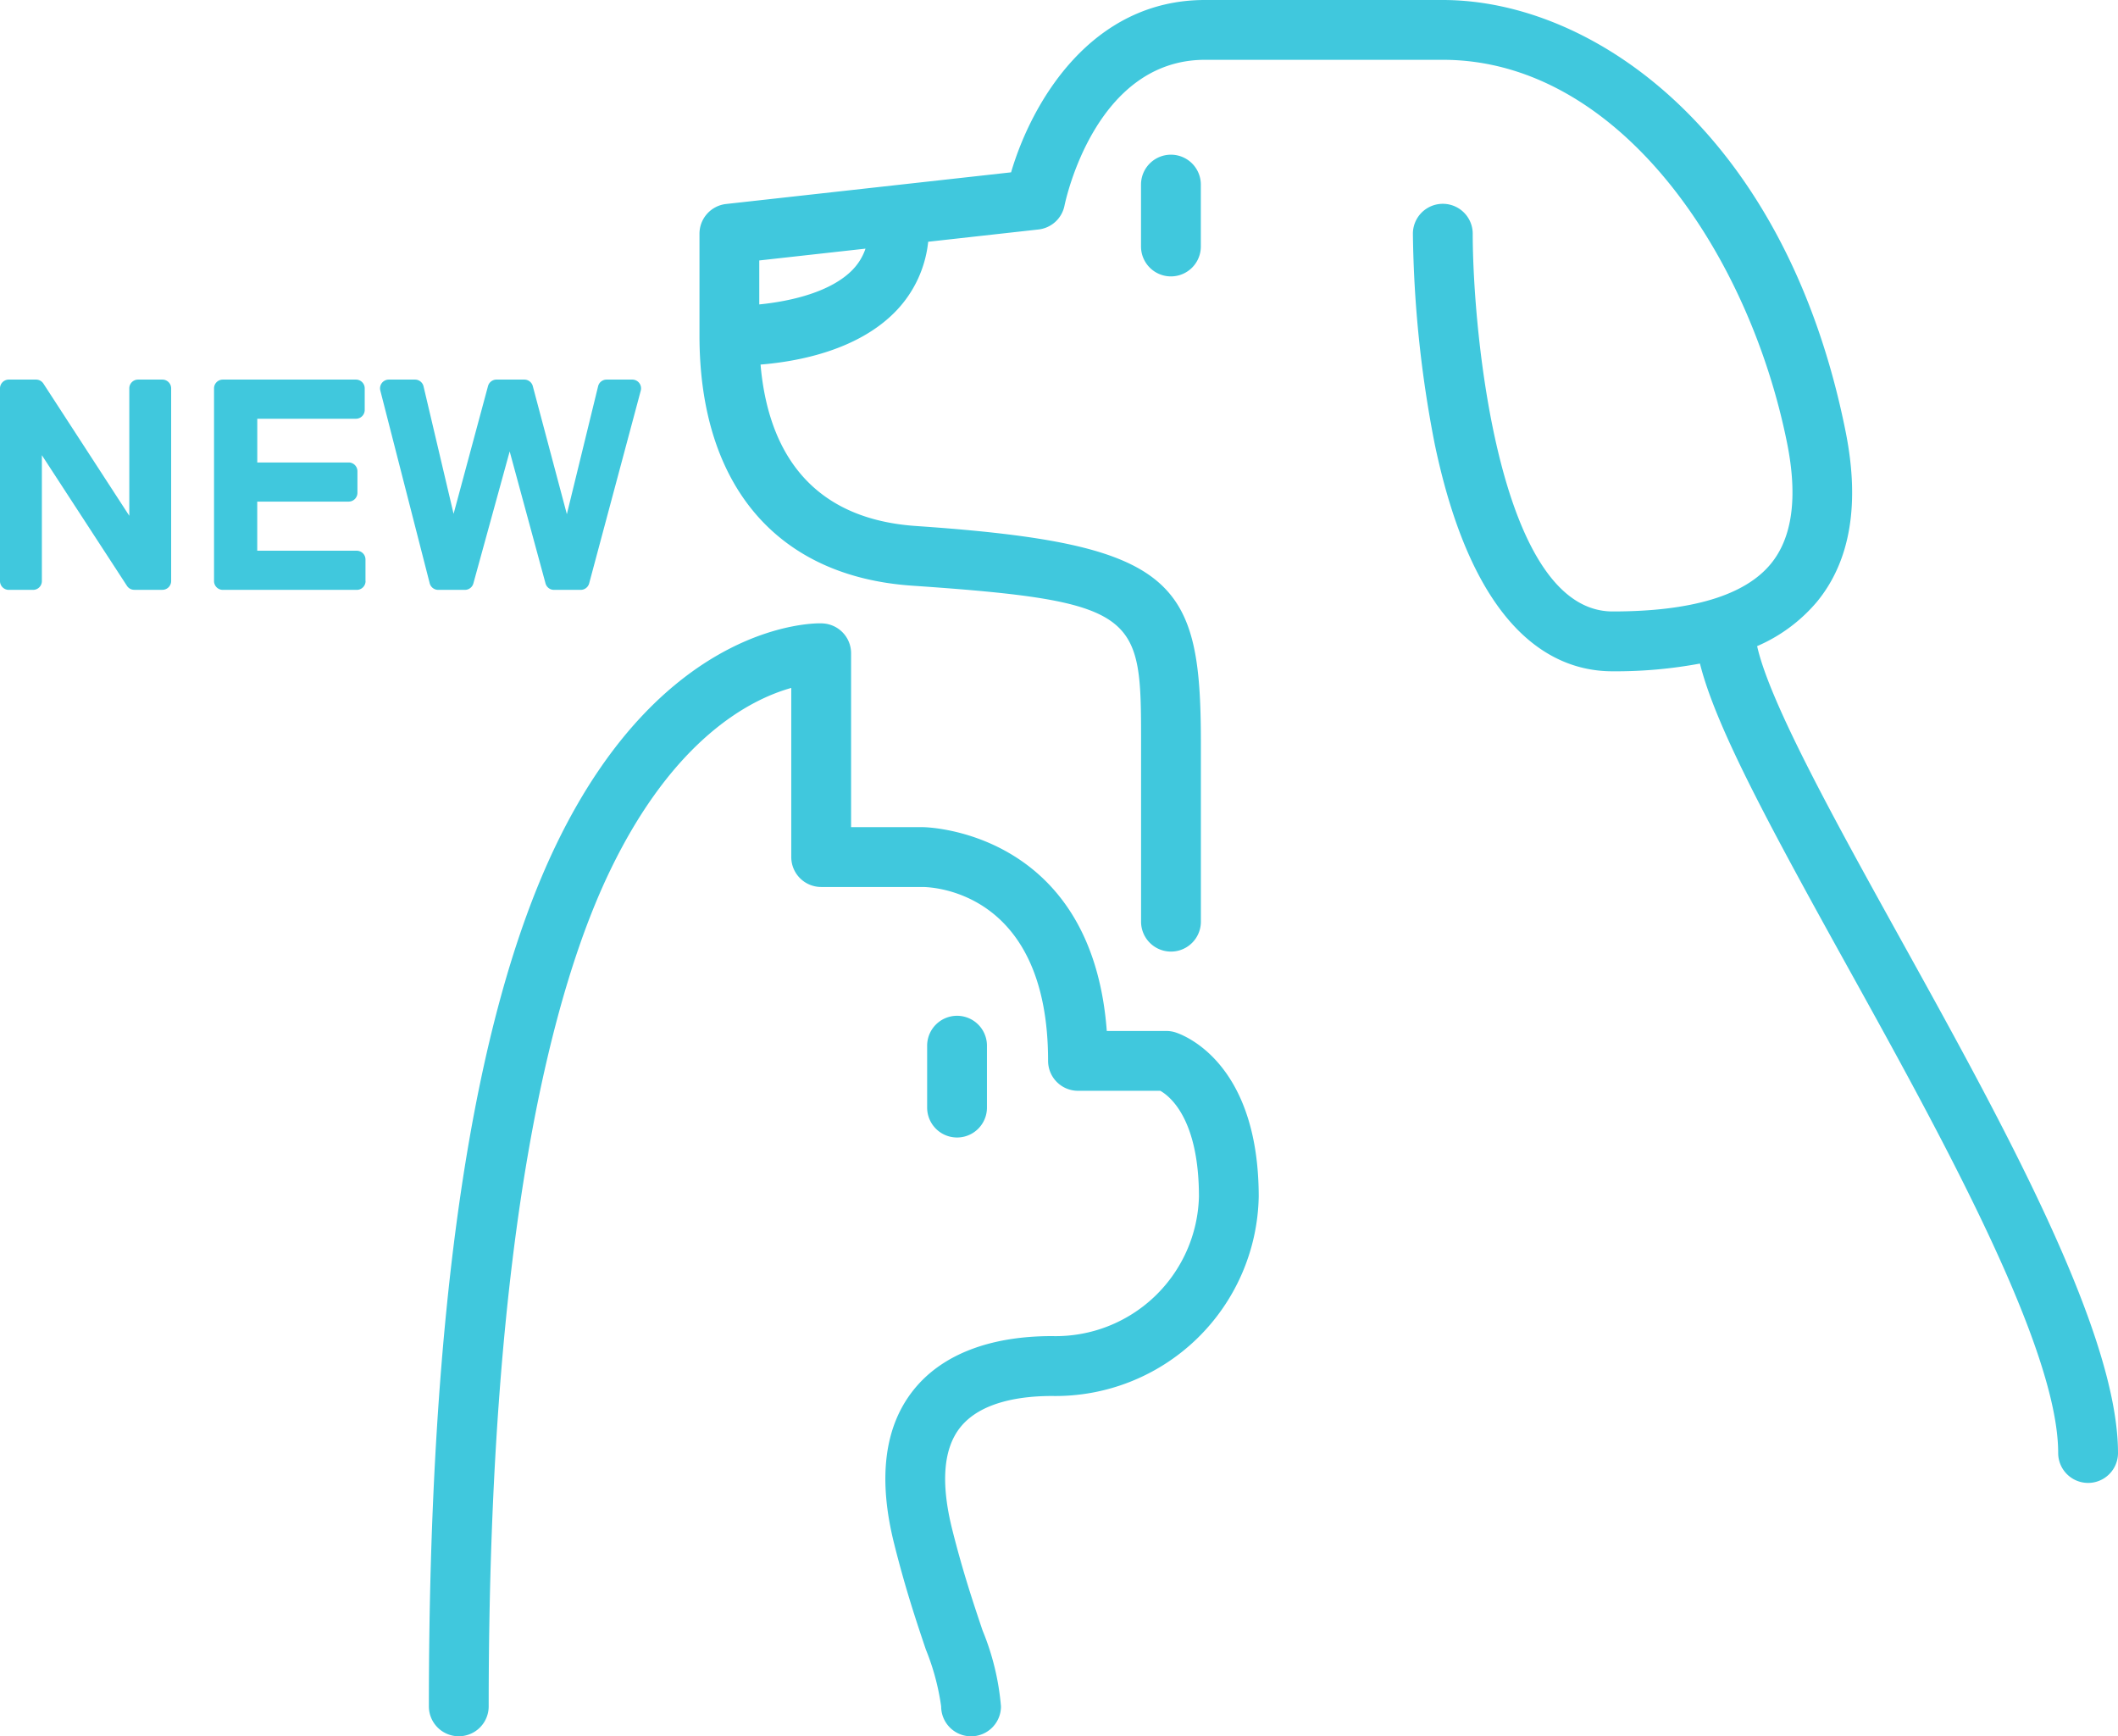 <svg xmlns="http://www.w3.org/2000/svg" xmlns:xlink="http://www.w3.org/1999/xlink" width="130.048" height="106.602" viewBox="0 0 130.048 106.602">
  <defs>
    <clipPath id="clip-path">
      <rect id="Rectangle_24" data-name="Rectangle 24" width="130.048" height="106.602" fill="#40c8dd"/>
    </clipPath>
  </defs>
  <g id="new_pet" data-name="new pet" transform="translate(0 0)">
    <g id="Group_45" data-name="Group 45" transform="translate(0 0)" clip-path="url(#clip-path)">
      <path id="Path_164" data-name="Path 164" d="M100.023,39.671a9.949,9.949,0,0,0,3.676-2.726c2.053-2.5,2.644-6.015,1.759-10.439C101.817,8.294,90.08,0,80.716,0h-14.6C59.1,0,55.469,6.318,54.215,10.581l-17.5,1.944a1.838,1.838,0,0,0-1.633,1.825v6.257c0,9.189,4.756,14.785,13.049,15.352,14.065.963,14.065,1.787,14.065,9.677V56.589a1.836,1.836,0,1,0,3.673,0V45.637c0-10-1.507-12.246-17.487-13.341-7.038-.481-9.155-5.318-9.55-9.912,2.3-.186,6.022-.875,8.351-3.325a7.212,7.212,0,0,0,1.942-4.216l6.769-.753a1.839,1.839,0,0,0,1.6-1.461c.075-.366,1.91-8.957,8.63-8.957h14.6c10.788,0,18.8,11.848,21.143,23.552.657,3.293.322,5.78-1,7.391-1.593,1.942-4.86,2.927-9.714,2.927-7,0-8.589-17.176-8.593-23.192a1.836,1.836,0,0,0-3.673,0A71.109,71.109,0,0,0,80.222,27.24c2.407,11.551,7.268,13.976,10.923,13.976a28.264,28.264,0,0,0,5.367-.474c.965,3.865,4.22,9.876,9.034,18.563,5.775,10.423,12.962,23.4,12.962,29.907a1.836,1.836,0,1,0,3.673,0c0-7.461-7.131-20.331-13.423-31.687-3.926-7.088-7.963-14.38-8.735-17.855m-55.5-23.147c-1.355,1.43-3.9,1.982-5.77,2.168v-2.7l6.523-.725a3.431,3.431,0,0,1-.753,1.254" transform="translate(7.867 0)" fill="#40c8dd"/>
      <path id="Path_165" data-name="Path 165" d="M59.063,7.758a1.836,1.836,0,0,0-1.836,1.836v3.8a1.836,1.836,0,0,0,3.673,0v-3.8a1.836,1.836,0,0,0-1.836-1.836" transform="translate(12.833 1.74)" fill="#40c8dd"/>
      <path id="Path_166" data-name="Path 166" d="M50.173,56.58v-3.8a1.836,1.836,0,0,0-3.673,0v3.8a1.836,1.836,0,0,0,3.673,0" transform="translate(10.428 11.424)" fill="#40c8dd"/>
      <path id="Path_167" data-name="Path 167" d="M45.662,31.264c-.373-.023-9.674-.19-16.318,13.55-5.2,10.75-7.835,28.562-7.835,52.943a1.836,1.836,0,1,0,3.673,0c0-29.672,4.062-44.3,7.469-51.344,3.914-8.1,8.607-10.483,11.11-11.186V45.613A1.836,1.836,0,0,0,45.6,47.449h6.245c.786.012,7.685.414,7.685,10.678a1.837,1.837,0,0,0,1.836,1.836h5.054c.589.332,2.373,1.731,2.373,6.506a8.8,8.8,0,0,1-9.02,8.555c-3.875,0-6.833,1.165-8.553,3.369-1.753,2.245-2.138,5.4-1.142,9.379.693,2.775,1.388,4.838,1.948,6.5a14.648,14.648,0,0,1,.938,3.488,1.836,1.836,0,1,0,3.673,0,15.627,15.627,0,0,0-1.13-4.662c-.537-1.6-1.207-3.581-1.866-6.213-.706-2.824-.547-4.919.474-6.228,1.263-1.617,3.774-1.956,5.659-1.956A12.483,12.483,0,0,0,72.463,66.469c0-8.55-4.957-10.05-5.168-10.109a1.822,1.822,0,0,0-.5-.07H63.134c-.924-12.366-11.17-12.514-11.278-12.514H47.434V33.1a1.835,1.835,0,0,0-1.772-1.835" transform="translate(4.824 7.01)" fill="#40c8dd"/>
      <path id="Path_168" data-name="Path 168" d="M2.571,31.409v-7.73L7.795,31.7a.536.536,0,0,0,.452.245H9.97a.539.539,0,0,0,.539-.539V19.576a.539.539,0,0,0-.539-.539H8.478a.539.539,0,0,0-.539.539V27.4L2.665,19.282a.538.538,0,0,0-.452-.245H.54a.54.54,0,0,0-.54.539V31.409a.54.54,0,0,0,.54.539H2.032a.539.539,0,0,0,.539-.539" transform="translate(0 4.269)" fill="#40c8dd"/>
      <path id="Path_169" data-name="Path 169" d="M20.034,31.409V30.083a.539.539,0,0,0-.539-.539H13.388V26.529H19a.541.541,0,0,0,.54-.54V24.664a.54.54,0,0,0-.54-.539h-5.61V21.441h6.058a.539.539,0,0,0,.539-.54V19.576a.539.539,0,0,0-.539-.539H11.275a.54.54,0,0,0-.54.539V31.409a.54.54,0,0,0,.54.539H19.5a.539.539,0,0,0,.539-.539" transform="translate(2.407 4.269)" fill="#40c8dd"/>
      <path id="Path_170" data-name="Path 170" d="M22.632,31.948h1.641a.54.54,0,0,0,.52-.4l2.228-8.1,2.2,8.1a.538.538,0,0,0,.52.4h1.639a.54.54,0,0,0,.522-.4L35.07,19.715a.539.539,0,0,0-.522-.678H32.972a.535.535,0,0,0-.522.411L30.532,27.3,28.44,19.437a.539.539,0,0,0-.522-.4H26.212a.54.54,0,0,0-.522.4L23.577,27.28l-1.845-7.828a.54.54,0,0,0-.525-.415H19.6a.539.539,0,0,0-.522.672L22.11,31.543a.54.54,0,0,0,.523.405" transform="translate(4.274 4.269)" fill="#40c8dd"/>
    </g>
  </g>
</svg>
